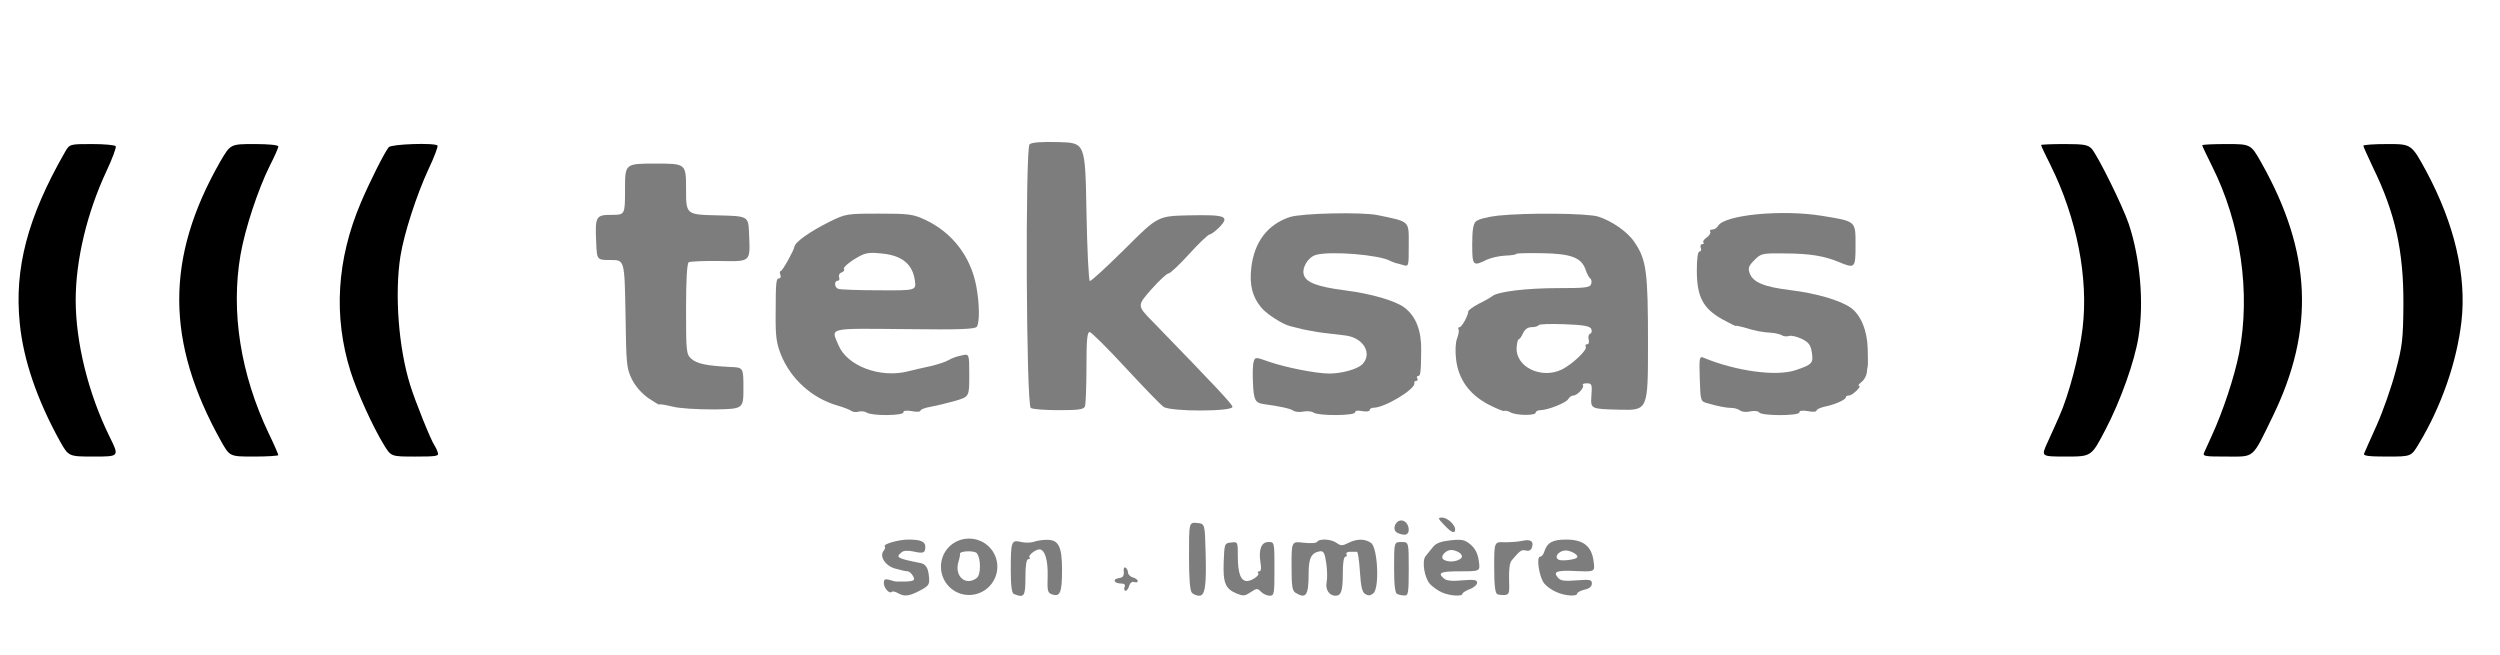 <?xml version="1.0" encoding="utf-8"?>
<!DOCTYPE svg PUBLIC "-//W3C//DTD SVG 1.0//EN" "http://www.w3.org/TR/2001/REC-SVG-20010904/DTD/svg10.dtd">
<svg version="1.0" xmlns="http://www.w3.org/2000/svg" width="484.7mm" height="127mm" viewBox="0 0 484.7 127" preserveAspectRatio="xMidYMid meet">
 <g fill="#7e7d7d">
  <path d="M 174.053 114.978 c -0.473 -0.284 -0.994 -0.379 -1.136 -0.237 -0.473 0.473 -1.562 -0.710 -1.562 -1.704 0 -0.710 0.237 -0.852 1.089 -0.615 0.568 0.189 1.136 0.331 1.278 0.331 3.408 0.047 3.834 -0.095 3.313 -1.041 -0.284 -0.521 -0.757 -0.947 -1.089 -0.947 -0.331 0 -1.373 -0.237 -2.367 -0.521 -1.941 -0.521 -3.171 -2.414 -2.225 -3.503 0.237 -0.284 0.331 -0.663 0.189 -0.805 -0.426 -0.426 2.651 -1.325 4.592 -1.325 2.319 0 3.266 0.379 3.266 1.373 0 1.231 -0.331 1.373 -2.272 0.947 -1.089 -0.237 -1.941 -0.189 -2.319 0.142 -1.231 0.994 -0.899 1.183 3.598 2.083 1.089 0.189 1.562 0.947 1.704 2.698 0.142 1.467 0 1.704 -1.751 2.651 -2.083 1.089 -3.029 1.231 -4.308 0.473 z "/>
  <path d="M193.366 109.866 C 193.366 112.895 190.905 115.357 187.875 115.357 184.846 115.357 182.431 112.895 182.431 109.866 182.431 106.836 184.846 104.422 187.875 104.422 190.905 104.422 193.366 106.836 193.366 109.866 Z M185.745 114.789  m 3.645 -2.745 c 0.805 -0.615 0.805 -3.787 0 -4.781 -0.473 -0.568 -3.408 -0.473 -3.266 0.142 0.047 0.142 -0.095 0.899 -0.331 1.609 -0.757 2.745 1.467 4.686 3.598 3.029 z "/>
  <path d="M 196.585 115.168 c -0.426 -0.142 -0.615 -1.562 -0.615 -4.639 0 -5.586 0.095 -5.917 2.035 -5.444 0.852 0.189 1.941 0.142 2.461 -0.047 0.521 -0.189 1.609 -0.379 2.461 -0.379 2.319 -0.047 2.982 1.278 2.982 5.870 0 4.308 -0.379 5.207 -1.846 4.734 -0.947 -0.284 -1.041 -0.615 -0.947 -3.503 0.095 -3.219 -0.568 -5.254 -1.609 -5.254 -0.805 0.047 -2.272 1.231 -1.893 1.562 0.142 0.189 0.047 0.331 -0.237 0.331 -0.379 0 -0.568 1.183 -0.568 3.550 0 3.692 -0.237 4.024 -2.225 3.219 z "/>
  <path d="M 231.092 114.931 c -0.379 -0.379 -0.568 -2.651 -0.568 -7.148 0 -6.532 0 -6.532 1.562 -6.390 1.515 0.142 1.515 0.142 1.657 5.586 0.189 6.580 -0.095 8.520 -1.231 8.520 -0.473 0 -1.089 -0.237 -1.420 -0.568 z "/>
  <path d="M 239.755 115.073 c -2.177 -0.899 -2.651 -2.083 -2.509 -6.012 0.142 -3.692 0.142 -3.740 1.467 -3.882 1.278 -0.142 1.278 -0.142 1.278 2.745 0 3.219 0.568 4.734 1.799 4.734 0.994 -0.047 2.556 -1.183 2.130 -1.562 -0.142 -0.189 -0.047 -0.331 0.237 -0.331 0.331 0 0.426 -0.615 0.237 -1.609 -0.426 -2.603 0.142 -4.071 1.515 -4.071 1.183 0 1.183 0 1.183 5.207 0 4.828 -0.047 5.207 -0.899 5.207 -0.521 0 -1.278 -0.331 -1.704 -0.757 -0.663 -0.710 -0.852 -0.710 -1.893 0 -1.278 0.852 -1.467 0.852 -2.840 0.331 z "/>
  <path d="M 251.257 114.978 c -0.710 -0.379 -0.852 -1.183 -0.852 -5.254 0 -4.781 0 -4.781 2.367 -4.497 1.278 0.142 2.461 0.095 2.603 -0.189 0.426 -0.663 2.793 -0.521 3.787 0.237 0.805 0.568 1.089 0.568 2.225 0 1.657 -0.852 3.266 -0.852 4.450 0 1.278 0.947 1.657 8.757 0.426 9.751 -0.568 0.473 -0.994 0.521 -1.562 0.142 -0.615 -0.331 -0.852 -1.420 -1.041 -4.355 -0.142 -2.130 -0.379 -3.834 -0.568 -3.834 -0.237 0 -0.805 0 -1.373 0 -0.521 0 -0.805 0.237 -0.663 0.473 0.142 0.284 0.047 0.473 -0.189 0.473 -0.331 0 -0.521 1.231 -0.521 3.029 0 3.598 -0.284 4.544 -1.420 4.544 -1.231 0 -2.035 -1.231 -1.704 -2.698 0.142 -0.710 0.095 -2.367 -0.095 -3.692 -0.284 -1.941 -0.521 -2.319 -1.231 -2.225 -1.657 0.284 -2.177 1.325 -2.177 4.260 0 4.260 -0.473 5.018 -2.461 3.834 z "/>
  <path d="M 270.902 115.168 c -0.426 -0.142 -0.615 -1.657 -0.615 -5.160 0 -4.923 0 -4.923 1.420 -4.923 1.420 0 1.420 0 1.420 5.207 0 4.639 -0.095 5.207 -0.805 5.160 -0.473 0 -1.136 -0.142 -1.420 -0.284 z "/>
  <path d="M 279.517 114.836 c -0.757 -0.331 -1.799 -1.089 -2.272 -1.609 -1.089 -1.183 -1.609 -4.497 -0.852 -5.396 0.284 -0.331 0.899 -1.089 1.373 -1.704 0.615 -0.805 1.467 -1.136 3.455 -1.373 2.272 -0.237 2.793 -0.095 3.929 0.852 0.899 0.805 1.373 1.751 1.562 3.171 0.284 1.988 0.284 1.988 -3.598 1.988 -3.834 0 -4.497 0.284 -3.124 1.420 0.473 0.426 1.657 0.521 3.550 0.331 2.319 -0.189 2.840 -0.095 2.840 0.473 0 0.379 -0.615 0.947 -1.420 1.231 -0.757 0.284 -1.420 0.710 -1.420 0.899 0 0.568 -2.461 0.426 -4.024 -0.284 z  m 3.550 -6.438 c 0.899 -0.521 0.047 -1.515 -1.467 -1.751 -1.231 -0.189 -2.556 1.325 -1.704 1.846 0.757 0.521 2.319 0.473 3.171 -0.095 z "/>
  <path d="M 290.309 115.215 c -0.426 -0.189 -0.615 -1.704 -0.615 -5.207 0 -4.970 0 -4.970 2.035 -4.876 1.089 0 2.651 -0.095 3.455 -0.284 1.609 -0.379 2.272 0.142 1.799 1.373 -0.189 0.473 -0.615 0.663 -1.136 0.521 -0.805 -0.237 -1.183 0 -2.745 1.893 -0.426 0.473 -0.568 1.799 -0.521 3.692 0.095 2.603 0.047 2.935 -0.805 3.029 -0.473 0.047 -1.183 -0.047 -1.467 -0.142 z "/>
  <path d="M 301.765 114.789 c -0.805 -0.331 -1.846 -1.041 -2.319 -1.609 -0.994 -1.089 -1.657 -5.254 -0.852 -5.254 0.284 0 0.663 -0.426 0.805 -0.947 0.568 -1.799 1.609 -2.367 4.260 -2.367 3.313 0 4.923 1.278 5.302 4.166 0.284 2.083 0.284 2.083 -3.313 1.941 -3.882 -0.189 -4.592 0.095 -3.598 1.278 0.521 0.615 1.231 0.710 3.598 0.521 2.651 -0.189 2.982 -0.142 2.982 0.615 0 0.568 -0.473 0.994 -1.420 1.183 -0.757 0.189 -1.420 0.521 -1.420 0.757 0 0.615 -2.367 0.473 -4.024 -0.284 z  m 3.976 -6.674 c 0.379 -0.331 -0.521 -1.041 -1.657 -1.325 -1.420 -0.379 -2.982 1.041 -1.941 1.704 0.521 0.331 3.124 0.047 3.598 -0.379 z "/>
  <path d="M 218.028 113.842 c 0.189 -0.473 0 -0.710 -0.663 -0.710 -1.373 0 -1.751 -0.852 -0.473 -1.041 0.805 -0.095 1.041 -0.426 0.994 -1.231 -0.095 -0.615 0.047 -0.994 0.331 -0.805 0.284 0.142 0.473 0.568 0.473 0.947 0 0.331 0.426 0.805 0.947 0.947 0.521 0.142 0.947 0.473 0.947 0.710 0 0.237 -0.284 0.331 -0.663 0.189 -0.426 -0.142 -0.805 0.142 -0.994 0.710 -0.142 0.568 -0.473 0.994 -0.710 0.994 -0.237 0 -0.331 -0.331 -0.189 -0.710 z "/>
  <path d="M 270.807 103.239 c -0.994 -0.663 -0.189 -2.509 1.041 -2.319 1.373 0.189 1.799 2.745 0.473 2.745 -0.473 0 -1.136 -0.189 -1.515 -0.426 z "/>
  <path d="M 279.990 101.772 c -1.231 -1.278 -1.278 -1.420 -0.379 -1.420 0.994 0 2.509 1.373 2.509 2.272 0 0.947 -0.710 0.663 -2.130 -0.852 z "/>
  <path d="M 168.041 79.997 c -0.379 -0.237 -1.089 -0.331 -1.562 -0.189 -0.473 0.142 -1.089 0.095 -1.420 -0.142 -0.331 -0.237 -1.515 -0.710 -2.698 -1.041 -4.923 -1.420 -9.088 -5.160 -10.982 -9.940 -0.852 -2.177 -1.041 -3.550 -0.994 -7.858 0 -6.343 0.095 -6.864 0.710 -6.864 0.237 0 0.379 -0.331 0.189 -0.710 -0.142 -0.379 -0.095 -0.710 0.095 -0.710 0.331 0 2.556 -4.024 2.651 -4.734 0.142 -0.899 2.935 -2.887 6.911 -4.876 3.029 -1.467 3.219 -1.515 9.467 -1.515 5.917 0 6.580 0.095 9.041 1.231 5.207 2.461 8.804 7.148 9.846 12.923 0.615 3.313 0.663 6.911 0.095 7.763 -0.284 0.473 -3.171 0.615 -13.917 0.473 -15.147 -0.142 -14.390 -0.331 -12.923 3.077 1.657 4.071 8.094 6.485 13.491 5.112 0.947 -0.237 2.887 -0.710 4.308 -0.994 1.420 -0.331 3.029 -0.852 3.550 -1.183 0.521 -0.331 1.657 -0.757 2.509 -0.899 1.515 -0.379 1.515 -0.379 1.515 3.834 0 4.166 0 4.166 -2.745 4.970 -1.515 0.426 -3.645 0.947 -4.734 1.136 -1.089 0.189 -1.988 0.521 -1.988 0.757 0 0.237 -0.757 0.284 -1.657 0.095 -1.089 -0.189 -1.657 -0.095 -1.657 0.237 0 0.663 -6.106 0.710 -7.100 0.047 z  m 9.325 -25.656 c -0.426 -3.029 -2.367 -4.734 -6.106 -5.160 -2.272 -0.284 -3.266 -0.189 -4.402 0.379 -1.988 1.041 -3.550 2.319 -3.219 2.651 0.142 0.189 -0.047 0.426 -0.473 0.615 -0.426 0.142 -0.615 0.568 -0.473 0.947 0.142 0.379 0 0.663 -0.284 0.663 -0.710 0 -0.663 1.278 0.095 1.562 0.284 0.142 3.834 0.284 7.858 0.284 7.290 0.047 7.290 0.047 7.006 -1.941 z "/>
  <path d="M 254.666 79.997 c -0.379 -0.284 -1.325 -0.331 -2.035 -0.189 -0.710 0.142 -1.562 0.047 -1.893 -0.189 -0.473 -0.379 -2.556 -0.852 -5.775 -1.278 -1.609 -0.237 -1.893 -0.805 -2.035 -4.024 -0.095 -1.799 -0.047 -3.692 0.142 -4.213 0.284 -0.899 0.331 -0.899 2.887 0 3.219 1.136 9.230 2.319 11.787 2.319 2.414 0 5.396 -0.852 6.343 -1.751 2.083 -2.083 0.284 -5.207 -3.266 -5.633 -4.402 -0.521 -5.018 -0.568 -6.390 -0.852 -1.231 -0.189 -2.319 -0.426 -4.260 -0.947 -1.467 -0.331 -4.544 -2.319 -5.586 -3.550 -1.799 -2.130 -2.367 -4.450 -1.988 -7.763 0.568 -5.018 3.171 -8.426 7.479 -9.846 2.367 -0.757 14.011 -0.994 16.993 -0.379 6.390 1.325 6.059 1.041 6.059 5.728 0 4.213 0 4.260 -1.041 3.976 -0.615 -0.189 -1.278 -0.379 -1.562 -0.426 -0.237 -0.095 -0.663 -0.237 -0.947 -0.379 -1.988 -1.183 -11.597 -1.988 -14.437 -1.183 -1.562 0.426 -2.840 2.603 -2.319 3.976 0.521 1.420 2.745 2.225 7.858 2.887 5.207 0.663 9.940 2.035 11.692 3.408 2.177 1.704 3.219 4.450 3.171 8.189 -0.047 4.497 -0.142 5.018 -0.615 5.018 -0.237 0 -0.284 0.237 -0.142 0.473 0.142 0.284 0.047 0.473 -0.189 0.473 -0.284 0 -0.473 0.189 -0.379 0.426 0.284 1.136 -5.728 4.781 -7.905 4.781 -0.426 0 -0.757 0.189 -0.757 0.473 0 0.237 -0.615 0.331 -1.420 0.189 -0.899 -0.189 -1.420 -0.095 -1.420 0.237 0 0.663 -7.053 0.710 -8.047 0.047 z "/>
  <path d="M 292.865 79.950 c -0.426 -0.237 -0.947 -0.379 -1.183 -0.284 -0.189 0.142 -1.609 -0.473 -3.171 -1.278 -3.645 -1.941 -5.728 -4.828 -6.201 -8.662 -0.189 -1.657 -0.142 -3.219 0.189 -4.118 0.284 -0.757 0.426 -1.562 0.284 -1.751 -0.142 -0.237 -0.047 -0.426 0.189 -0.426 0.426 0 1.657 -2.177 1.704 -3.077 0.047 -0.237 0.947 -0.899 2.035 -1.467 1.089 -0.521 2.225 -1.183 2.603 -1.467 1.089 -0.899 6.674 -1.562 12.875 -1.562 5.065 0 6.059 -0.095 6.296 -0.757 0.142 -0.426 0.095 -0.899 -0.142 -1.089 -0.237 -0.142 -0.663 -0.899 -0.899 -1.657 -0.805 -2.414 -2.793 -3.171 -8.473 -3.266 -2.745 -0.047 -5.018 0 -5.018 0.142 0 0.142 -0.947 0.284 -2.130 0.331 -1.183 0.047 -2.793 0.426 -3.598 0.805 -2.651 1.325 -2.793 1.136 -2.793 -2.982 0 -2.698 0.189 -3.976 0.710 -4.450 0.426 -0.426 2.225 -0.899 4.355 -1.136 5.586 -0.568 17.135 -0.473 19.360 0.189 2.651 0.852 5.680 2.935 7.006 4.923 2.367 3.455 2.651 5.728 2.651 19.692 0 12.970 0 12.970 -5.538 12.828 -5.586 -0.142 -5.586 -0.142 -5.444 -2.603 0.189 -2.319 0.095 -2.509 -0.899 -2.509 -0.568 0 -0.899 0.142 -0.757 0.331 0.426 0.379 -1.041 2.035 -1.846 2.035 -0.331 0 -0.805 0.331 -0.994 0.710 -0.426 0.710 -3.976 2.130 -5.396 2.130 -0.521 0 -0.899 0.237 -0.899 0.473 0 0.615 -3.787 0.568 -4.876 -0.047 z  m 9.893 -8.284 c 2.035 -0.994 5.065 -3.834 4.686 -4.450 -0.142 -0.237 -0.047 -0.473 0.284 -0.473 0.284 0 0.426 -0.379 0.284 -0.947 -0.142 -0.473 0 -0.994 0.284 -1.089 0.284 -0.095 0.379 -0.473 0.237 -0.899 -0.237 -0.568 -1.325 -0.805 -5.207 -0.947 -2.698 -0.095 -4.923 -0.047 -5.018 0.189 -0.095 0.189 -0.710 0.379 -1.325 0.379 -0.757 0 -1.325 0.379 -1.704 1.183 -0.284 0.663 -0.663 1.183 -0.852 1.183 -0.142 0 -0.331 0.710 -0.379 1.609 -0.237 3.692 4.734 6.154 8.710 4.260 z "/>
  <path d="M 341.053 79.950 c -0.189 -0.284 -0.899 -0.331 -1.704 -0.189 -0.805 0.189 -1.657 0.095 -1.988 -0.189 -0.331 -0.237 -1.041 -0.473 -1.515 -0.473 -1.136 0 -2.793 -0.331 -4.734 -0.899 -1.420 -0.379 -1.420 -0.379 -1.562 -4.781 -0.142 -4.071 -0.047 -4.402 0.710 -4.071 6.296 2.603 14.106 3.692 17.893 2.414 3.219 -1.089 3.455 -1.373 3.124 -3.455 -0.237 -1.467 -0.615 -1.941 -1.941 -2.603 -0.899 -0.426 -2.035 -0.710 -2.461 -0.568 -0.473 0.142 -1.089 0.095 -1.420 -0.142 -0.331 -0.189 -1.231 -0.426 -2.035 -0.473 -1.704 -0.095 -3.219 -0.379 -5.302 -1.041 -0.852 -0.237 -1.562 -0.379 -1.562 -0.284 0 0.095 -1.231 -0.521 -2.698 -1.325 -3.692 -2.083 -4.876 -4.355 -4.876 -9.420 0 -2.367 0.189 -3.692 0.521 -3.692 0.284 0 0.426 -0.331 0.237 -0.710 -0.142 -0.379 0 -0.710 0.284 -0.710 0.284 0 0.379 -0.142 0.237 -0.331 -0.189 -0.142 0.095 -0.615 0.615 -0.947 0.521 -0.379 0.852 -0.899 0.710 -1.136 -0.189 -0.237 0.047 -0.426 0.426 -0.426 0.379 0 0.899 -0.331 1.089 -0.710 1.231 -2.130 12.355 -3.219 20.165 -1.941 6.674 1.089 6.485 0.947 6.485 5.775 0 4.402 -0.095 4.497 -3.361 3.124 -2.793 -1.136 -5.444 -1.562 -10.035 -1.609 -4.734 -0.047 -4.876 -0.047 -6.201 1.278 -1.136 1.136 -1.278 1.562 -0.947 2.509 0.615 1.799 2.793 2.698 7.810 3.313 5.112 0.615 9.751 1.988 11.787 3.408 1.988 1.420 3.219 4.450 3.313 8.047 0.047 1.704 0.047 3.171 0 3.313 -0.047 0.142 -0.142 0.710 -0.189 1.325 -0.095 0.568 -0.521 1.373 -1.041 1.751 -0.473 0.379 -0.710 0.710 -0.473 0.710 0.663 0 -1.231 1.893 -1.941 1.893 -0.331 0 -0.615 0.142 -0.615 0.379 0 0.426 -2.177 1.420 -4.166 1.799 -0.805 0.189 -1.515 0.521 -1.515 0.757 0 0.237 -0.757 0.284 -1.657 0.095 -1.089 -0.189 -1.657 -0.095 -1.657 0.237 0 0.710 -7.384 0.710 -7.810 0 z "/>
  <path d="M 130.315 78.814 c -1.373 -0.331 -2.509 -0.521 -2.509 -0.379 0 0.095 -0.947 -0.473 -2.083 -1.231 -1.325 -0.947 -2.509 -2.272 -3.219 -3.692 -1.041 -2.130 -1.089 -2.887 -1.231 -12.686 -0.189 -10.414 -0.189 -10.414 -2.840 -10.414 -2.698 0 -2.698 0 -2.840 -3.313 -0.237 -5.160 -0.095 -5.444 2.982 -5.444 2.603 0 2.603 0 2.603 -4.970 0 -4.970 0 -4.970 5.917 -4.970 5.917 0 5.917 0 5.917 4.970 0 4.923 0 4.923 6.059 5.065 6.012 0.142 6.012 0.142 6.154 3.455 0.237 5.728 0.473 5.491 -5.775 5.396 -2.982 -0.047 -5.633 0.095 -5.917 0.237 -0.331 0.237 -0.521 3.266 -0.521 9.041 0 8.331 0.047 8.757 0.994 9.656 1.089 0.994 2.982 1.373 7.526 1.609 2.603 0.095 2.603 0.095 2.603 4.118 0 4.024 0 4.024 -5.680 4.118 -3.313 0 -6.722 -0.189 -8.142 -0.568 z "/>
  <path d="M 199.851 79.098 c -0.899 -0.521 -1.089 -50.318 -0.237 -51.122 0.426 -0.379 2.319 -0.521 5.680 -0.426 5.112 0.142 5.112 0.142 5.349 13.538 0.142 7.337 0.426 13.396 0.663 13.396 0.237 0.047 3.266 -2.745 6.816 -6.248 6.343 -6.343 6.343 -6.343 12.355 -6.485 7.100 -0.142 8 0.142 5.964 2.272 -0.757 0.757 -1.609 1.420 -1.893 1.420 -0.284 0 -2.083 1.704 -3.976 3.787 -1.893 2.083 -3.692 3.787 -4.024 3.787 -0.331 0 -1.846 1.420 -3.361 3.124 -2.745 3.124 -2.745 3.124 0.331 6.248 12.213 12.591 15.289 15.857 15.431 16.473 0.237 0.947 -12.023 0.994 -13.396 0 -0.521 -0.379 -3.834 -3.787 -7.337 -7.574 -3.503 -3.787 -6.627 -6.911 -6.958 -6.911 -0.473 0 -0.615 1.609 -0.615 6.816 0 3.740 -0.142 7.148 -0.284 7.574 -0.237 0.615 -1.136 0.757 -5.112 0.757 -2.603 0 -5.065 -0.189 -5.396 -0.426 z "/>
 </g>
 <g fill="#000000">
  <path d="M 11.645 85.583 c -4.450 -8.047 -7.100 -15.763 -7.810 -22.863 -1.089 -10.698 1.515 -20.591 8.757 -33.230 0.899 -1.562 0.899 -1.562 5.254 -1.562 2.367 0 4.450 0.189 4.592 0.426 0.142 0.237 -0.663 2.414 -1.799 4.828 -3.787 8.094 -5.964 17.277 -5.964 24.993 0 8.236 2.461 18.177 6.580 26.508 1.893 3.834 1.893 3.834 -3.029 3.834 -4.923 0 -4.923 0 -6.580 -2.935 z "/>
  <path d="M 42.886 85.583 c -10.793 -19.313 -10.840 -35.596 -0.189 -54.247 1.988 -3.408 1.988 -3.408 6.627 -3.408 2.840 0 4.639 0.189 4.639 0.473 0 0.284 -0.757 1.988 -1.704 3.834 -2.225 4.497 -4.734 12.023 -5.633 17.183 -1.893 11.029 0 23.100 5.491 34.650 1.041 2.130 1.846 4.024 1.846 4.166 0 0.142 -2.130 0.284 -4.734 0.284 -4.686 0 -4.686 0 -6.343 -2.935 z "/>
  <path d="M 74.459 86.293 c -2.177 -3.550 -5.207 -10.224 -6.485 -14.248 -3.361 -10.698 -2.698 -21.727 1.988 -32.756 1.704 -4.024 4.544 -9.656 5.396 -10.745 0.521 -0.615 8.899 -0.899 9.467 -0.331 0.142 0.142 -0.615 2.225 -1.751 4.592 -2.319 5.018 -4.734 12.449 -5.444 16.899 -1.136 7.290 -0.379 17.656 1.893 24.946 0.947 3.077 4.024 10.745 4.734 11.739 0.189 0.284 0.473 0.852 0.615 1.325 0.284 0.710 -0.142 0.805 -4.355 0.805 -4.686 0 -4.686 0 -6.059 -2.225 z "/>
  <path d="M 396.909 85.914 c 0.663 -1.420 1.704 -3.787 2.367 -5.254 1.799 -3.976 3.882 -11.834 4.497 -17.041 1.183 -9.704 -1.136 -21.348 -6.201 -31.573 -1.041 -2.035 -1.846 -3.787 -1.846 -3.929 0 -0.095 2.035 -0.189 4.497 -0.189 3.787 0 4.592 0.142 5.302 0.899 1.183 1.325 6.012 11.077 7.195 14.579 2.225 6.627 2.982 15.337 1.893 21.916 -0.757 4.734 -3.455 12.355 -6.438 18.035 -2.698 5.160 -2.698 5.160 -7.574 5.160 -4.876 0 -4.876 0 -3.692 -2.603 z "/>
  <path d="M 427.346 87.713 c 0.237 -0.473 0.852 -1.893 1.467 -3.219 2.177 -4.734 4.402 -11.455 5.302 -15.999 2.272 -11.739 0.331 -25.183 -5.254 -36.306 -1.041 -2.083 -1.893 -3.882 -1.893 -4.024 0 -0.142 2.130 -0.237 4.686 -0.237 4.734 0 4.734 0 6.816 3.692 9.704 17.277 10.366 32.236 2.177 49.087 -4.071 8.378 -3.455 7.810 -8.946 7.810 -4.308 0 -4.686 -0.047 -4.355 -0.805 z "/>
  <path d="M 458.351 87.950 c 0.142 -0.331 1.231 -2.840 2.461 -5.538 1.183 -2.651 2.840 -7.337 3.645 -10.414 1.325 -4.970 1.467 -6.201 1.515 -13.065 0.047 -10.224 -1.562 -17.609 -5.917 -26.508 -0.994 -2.130 -1.846 -3.976 -1.846 -4.166 0 -0.189 2.083 -0.331 4.686 -0.331 4.639 0 4.639 0 7.526 5.302 5.444 10.177 7.810 20.165 6.816 29.017 -0.899 7.905 -3.882 16.520 -8.284 23.810 -1.467 2.461 -1.467 2.461 -6.154 2.461 -3.598 0 -4.639 -0.142 -4.450 -0.568 z "/>
 </g>
</svg>